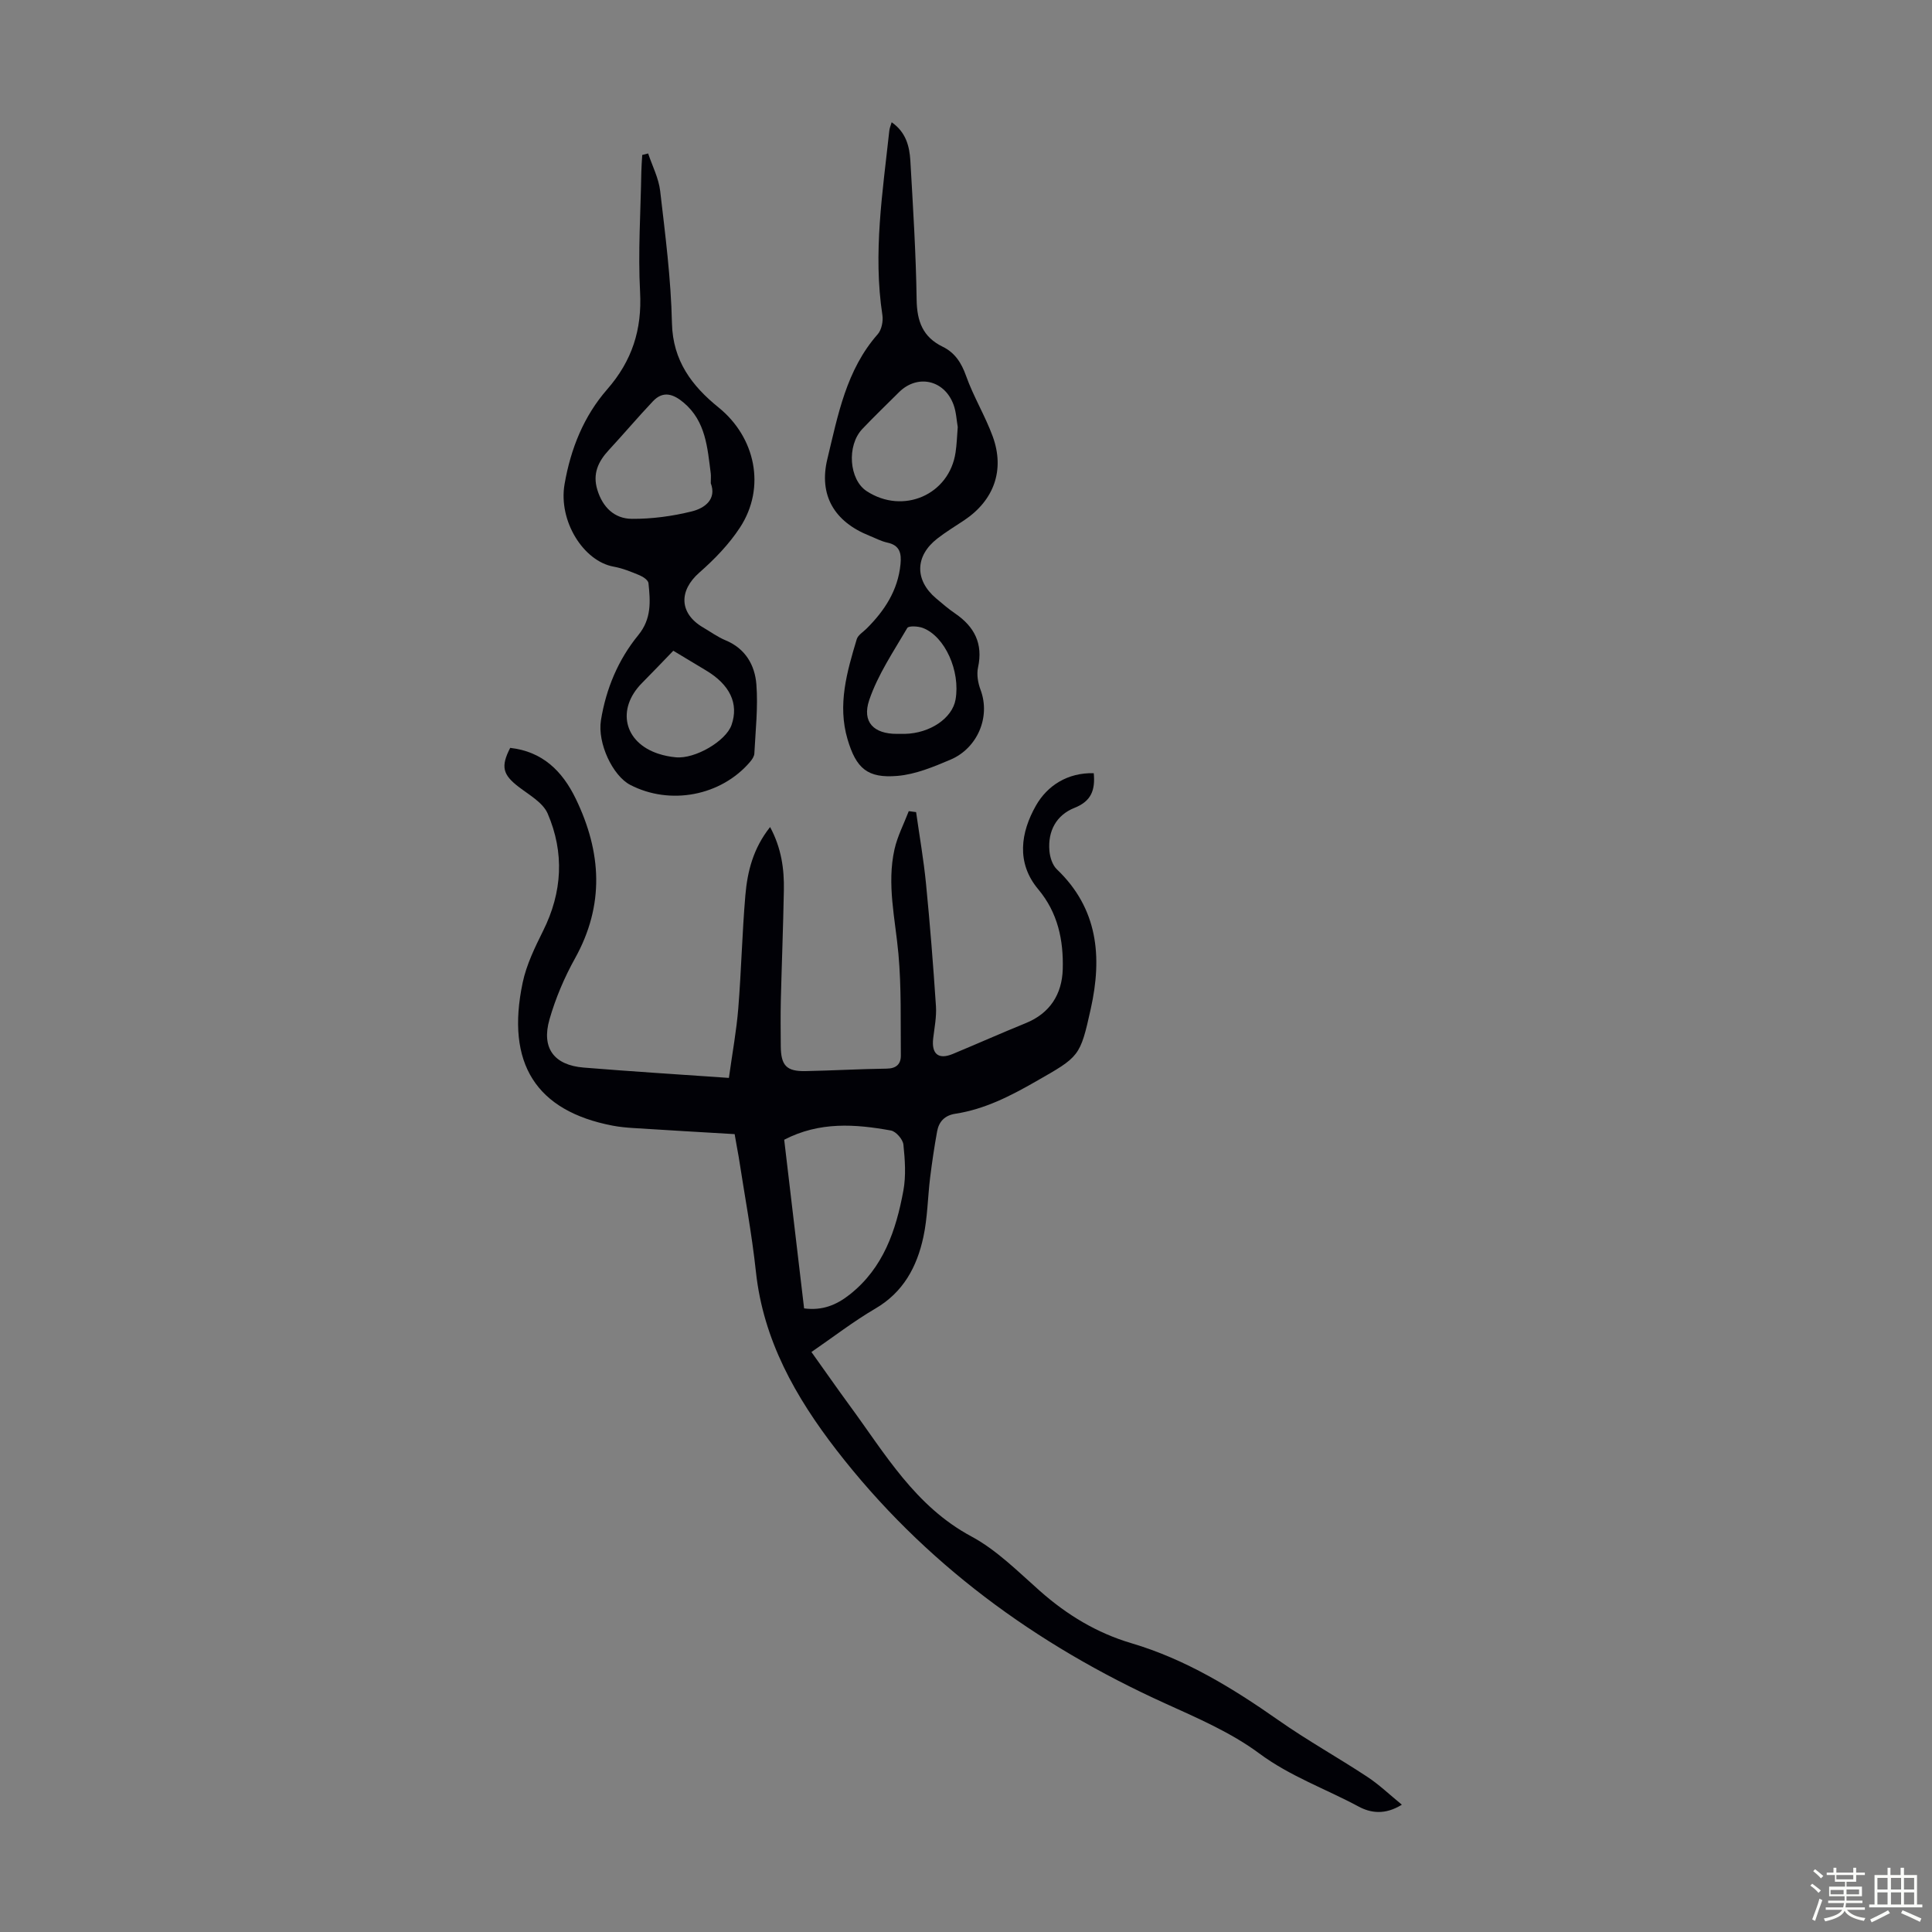 <svg enable-background="new 0 0 400 400" viewBox="0 0 400 400" xmlns="http://www.w3.org/2000/svg"><rect x="0" y="0" width="400" height="400" fill="#808080" stroke="none"/><path d="m374.8 390.4.4-.4c.7.5 1.3 1 1.8 1.4l-.5.5c-.5-.6-1.1-1.1-1.7-1.5zm1 7.3-.6-.3c.5-1.4 1.1-2.8 1.5-4.3.2.1.4.2.6.3-.5 1.3-1 2.8-1.5 4.3zm-.4-10.3.4-.4c.4.3 1 .8 1.7 1.4l-.5.5c-.4-.5-1-1-1.6-1.5zm2.5.3h1.7v-1h.6v1h3.5v-1h.6v1h1.8v.5h-1.8v1.4h-2v1h3.2v2h-3.2v.9h3.3v.5h-3.4c0 .3-.1.6-.1.9h4v.5h-3.7c.7.9 1.9 1.5 3.8 1.7-.1.2-.2.4-.3.6-2.1-.4-3.5-1.1-4-2.1-.4 1-1.8 1.7-4 2.2-.1-.2-.2-.4-.3-.6 2.1-.4 3.4-1 3.8-1.8h-3.4v-.5h3.6c.1-.3.1-.6.2-.9h-3.3v-.5h3.4c0-.3 0-.6 0-.9h-3.2v-2h3.3v-1h-2.1v-1.4h-1.7v-.5zm1.1 3.5v1h2.7c0-.3 0-.4 0-.4 0-.1 0-.2 0-.2 0-.1 0-.2 0-.3h-2.7zm1.2-3v.9h3.5v-.9zm4.7 3h-2.6v.6.4h2.6z" fill="#fbfcfa"/><path d="m393.6 386.7h.6v1.5h2.7v6.1h1.1v.6h-11v-.6h1.1v-6.1h2.7v-1.5h.6v1.5h2.1v-1.5zm-2.7 8.8.4.6c-1.2.6-2.5 1.3-3.8 1.9-.1-.2-.2-.4-.3-.6 1.2-.6 2.5-1.2 3.7-1.9zm-2.2-6.7v2.4h2.1v-2.4zm0 3v2.5h2.1v-2.5zm2.8-3v2.4h2.1v-2.4zm0 3v2.5h2.1v-2.5zm6 6.1c-1.4-.7-2.7-1.3-3.9-1.8l.3-.6c1.5.6 2.7 1.2 3.9 1.7zm-1.2-9.1h-2.1v2.4h2.1zm-2.1 3v2.5h2.1v-2.5z" fill="#fbfcfa"/><g fill="#010106"><path d="m152.1 234.81c-7.13-.42-14.04-.82-20.95-1.26-1.45-.09-2.91-.23-4.33-.5-15.82-3.04-22.13-12.87-18.61-29.59.78-3.72 2.53-7.31 4.24-10.75 3.99-8 4.42-16.18.94-24.27-.99-2.29-3.84-3.86-6.01-5.53-3.28-2.52-3.75-4.17-1.75-8.07 6.66.75 10.78 4.75 13.58 10.54 5.34 11.05 5.99 21.97-.16 33.04-2.21 3.97-4.03 8.26-5.28 12.62-1.72 5.95.94 9.49 7.07 9.99 9.79.8 19.6 1.41 30.07 2.14.72-5.2 1.57-9.77 1.94-14.37.63-7.8.8-15.64 1.47-23.44.42-4.91 1.6-9.69 5.12-14.13 2.34 4.35 2.94 8.68 2.85 13.12-.14 7.61-.44 15.21-.63 22.81-.07 3.13-.03 6.27-.01 9.4.03 4.06 1.18 5.28 5.14 5.2 5.59-.11 11.18-.44 16.77-.51 2.03-.02 2.97-.96 2.95-2.75-.07-7.01.13-14.05-.5-21.01-.65-7.23-2.44-14.41-.81-21.67.61-2.71 1.95-5.26 2.95-7.88.51.07 1.01.13 1.52.2.7 4.94 1.56 9.85 2.05 14.81.83 8.45 1.5 16.92 2.06 25.39.14 2.19-.31 4.42-.57 6.62-.39 3.24 1.07 4.48 4.03 3.26 5.06-2.1 10.06-4.33 15.13-6.39 5.05-2.05 7.51-6.03 7.66-11.16.17-5.98-.99-11.68-5.08-16.56-4.61-5.5-3.61-11.8-.47-17.32 2.37-4.17 6.59-6.85 11.97-6.71.33 3.51-.52 5.8-3.97 7.17-3.78 1.5-5.56 4.8-5.21 8.9.11 1.33.62 2.95 1.53 3.82 8.54 8.15 9.42 18.12 7.04 28.85-2.22 10.02-2.35 9.92-11.37 15.08-5.27 3.02-10.61 5.76-16.68 6.69-2.21.34-3.4 1.63-3.77 3.65-.58 3.18-1.05 6.38-1.45 9.59-.5 4.1-.53 8.29-1.4 12.3-1.33 6.15-4.14 11.42-9.96 14.81-4.51 2.64-8.68 5.87-13.21 8.98 2.74 3.83 5.28 7.49 7.92 11.09 7.34 9.99 13.56 20.85 25.19 27.09 5.23 2.81 9.64 7.26 14.16 11.26 5.61 4.97 11.8 8.73 19.01 10.86 11.18 3.31 20.95 9.3 30.42 15.94 5.94 4.17 12.31 7.71 18.38 11.71 2.45 1.61 4.6 3.68 7.16 5.77-3.45 2.15-6.42 1.75-8.95.39-6.84-3.68-14.18-6.25-20.59-11.01-5.84-4.33-12.76-7.3-19.45-10.34-26.85-12.17-50.02-29.1-68.11-52.52-8.41-10.9-15.1-22.67-16.63-36.81-.86-8-2.36-15.93-3.58-23.88-.27-1.53-.56-3.04-.83-4.66zm14.38 36.08c3.8.5 6.72-.71 9.46-2.88 6.96-5.5 9.57-13.27 11.09-21.48.57-3.09.34-6.4.01-9.56-.12-1.09-1.54-2.72-2.58-2.91-7.39-1.34-14.79-1.88-22.1 1.91 1.35 11.45 2.73 23.14 4.12 34.92z"/><path d="m134.19 31.77c.86 2.58 2.18 5.11 2.49 7.76 1.06 9.1 2.24 18.23 2.44 27.37.17 7.82 4.17 13.03 9.65 17.46 7.63 6.17 9.86 16.55 4.44 24.85-2.27 3.48-5.29 6.59-8.42 9.34-4.3 3.77-4.17 8.46.78 11.36 1.54.9 3.02 1.98 4.65 2.66 4.12 1.7 6.07 5.15 6.38 9.12.37 4.74-.18 9.55-.42 14.32-.03.59-.47 1.24-.89 1.73-6 7.04-16.54 9.05-24.81 4.76-3.62-1.88-6.82-8.63-6.06-13.38 1.05-6.51 3.57-12.54 7.72-17.61 2.79-3.41 2.51-7 2.12-10.77-.06-.61-1.08-1.32-1.81-1.62-1.75-.73-3.55-1.47-5.39-1.8-6.26-1.12-11.5-9.46-10.17-17.1 1.28-7.37 3.98-14.06 8.83-19.62 5.14-5.89 7.22-12.34 6.8-20.16-.44-8.25.12-16.55.26-24.83.02-1.18.12-2.35.19-3.53.42-.09.82-.2 1.22-.31zm12.97 68.28c0-.95.06-1.52-.01-2.07-.69-5.31-1.02-10.74-5.58-14.6-2.1-1.77-4.24-2.57-6.38-.31-3.13 3.31-6.07 6.79-9.16 10.13-2.18 2.36-3.37 4.88-2.36 8.2 1.1 3.63 3.54 5.99 7.14 6.02 4.15.03 8.39-.54 12.42-1.54 2.74-.68 5.17-2.55 3.93-5.83zm-7.76 34.68c-2.29 2.36-4.36 4.55-6.48 6.68-5.34 5.38-3.75 12.32 3.41 14.65 1.16.38 2.38.62 3.59.73 3.99.39 10.38-3.36 11.54-6.7 1.53-4.41-.33-8.35-5.36-11.33-2.09-1.24-4.18-2.51-6.7-4.03z"/><path d="m184.61 25.31c2.95 2.05 3.69 4.96 3.87 7.96.55 9.6 1.16 19.2 1.3 28.8.07 4.45 1.27 7.7 5.38 9.71 2.51 1.22 3.88 3.3 4.85 6.03 1.52 4.29 3.95 8.26 5.52 12.54 2.55 6.99.25 13.25-5.91 17.37-1.86 1.24-3.78 2.4-5.54 3.77-4.65 3.59-4.74 8.61-.29 12.38 1.28 1.08 2.56 2.19 3.94 3.13 4 2.73 5.84 6.24 4.76 11.2-.31 1.43-.02 3.17.51 4.58 2.17 5.76-.73 12.16-6.17 14.48-3.53 1.5-7.26 3.06-11.01 3.38-6.21.53-8.56-1.53-10.35-7.6-2.1-7.12-.12-13.95 1.91-20.7.26-.85 1.31-1.48 2.02-2.18 3.74-3.72 6.51-7.93 7.04-13.35.22-2.25-.14-3.92-2.73-4.47-1.29-.28-2.5-.94-3.75-1.44-7.21-2.89-10.49-8.36-8.66-15.89 2.19-9.07 3.9-18.41 10.42-25.81.81-.92 1.16-2.7.97-3.96-1.96-12.8.05-25.42 1.42-38.08.04-.56.27-1.08.5-1.85zm13.68 63.1c-.25-1.42-.31-3.14-.89-4.68-1.92-5.12-7.49-6.3-11.29-2.51-2.53 2.53-5.12 5-7.58 7.6-3.27 3.45-2.73 10.49.9 12.86 7.53 4.93 17.12.77 18.41-8.02.25-1.65.3-3.33.45-5.25zm-12.63 63.53c.56 0 1.12.01 1.67 0 5.22-.11 9.84-3.24 10.51-7.12 1.01-5.87-2.18-13.04-6.75-14.8-.98-.38-2.96-.49-3.25 0-2.84 4.86-6.08 9.64-7.87 14.9-1.56 4.61.97 7.02 5.69 7.02z"/></g></svg>